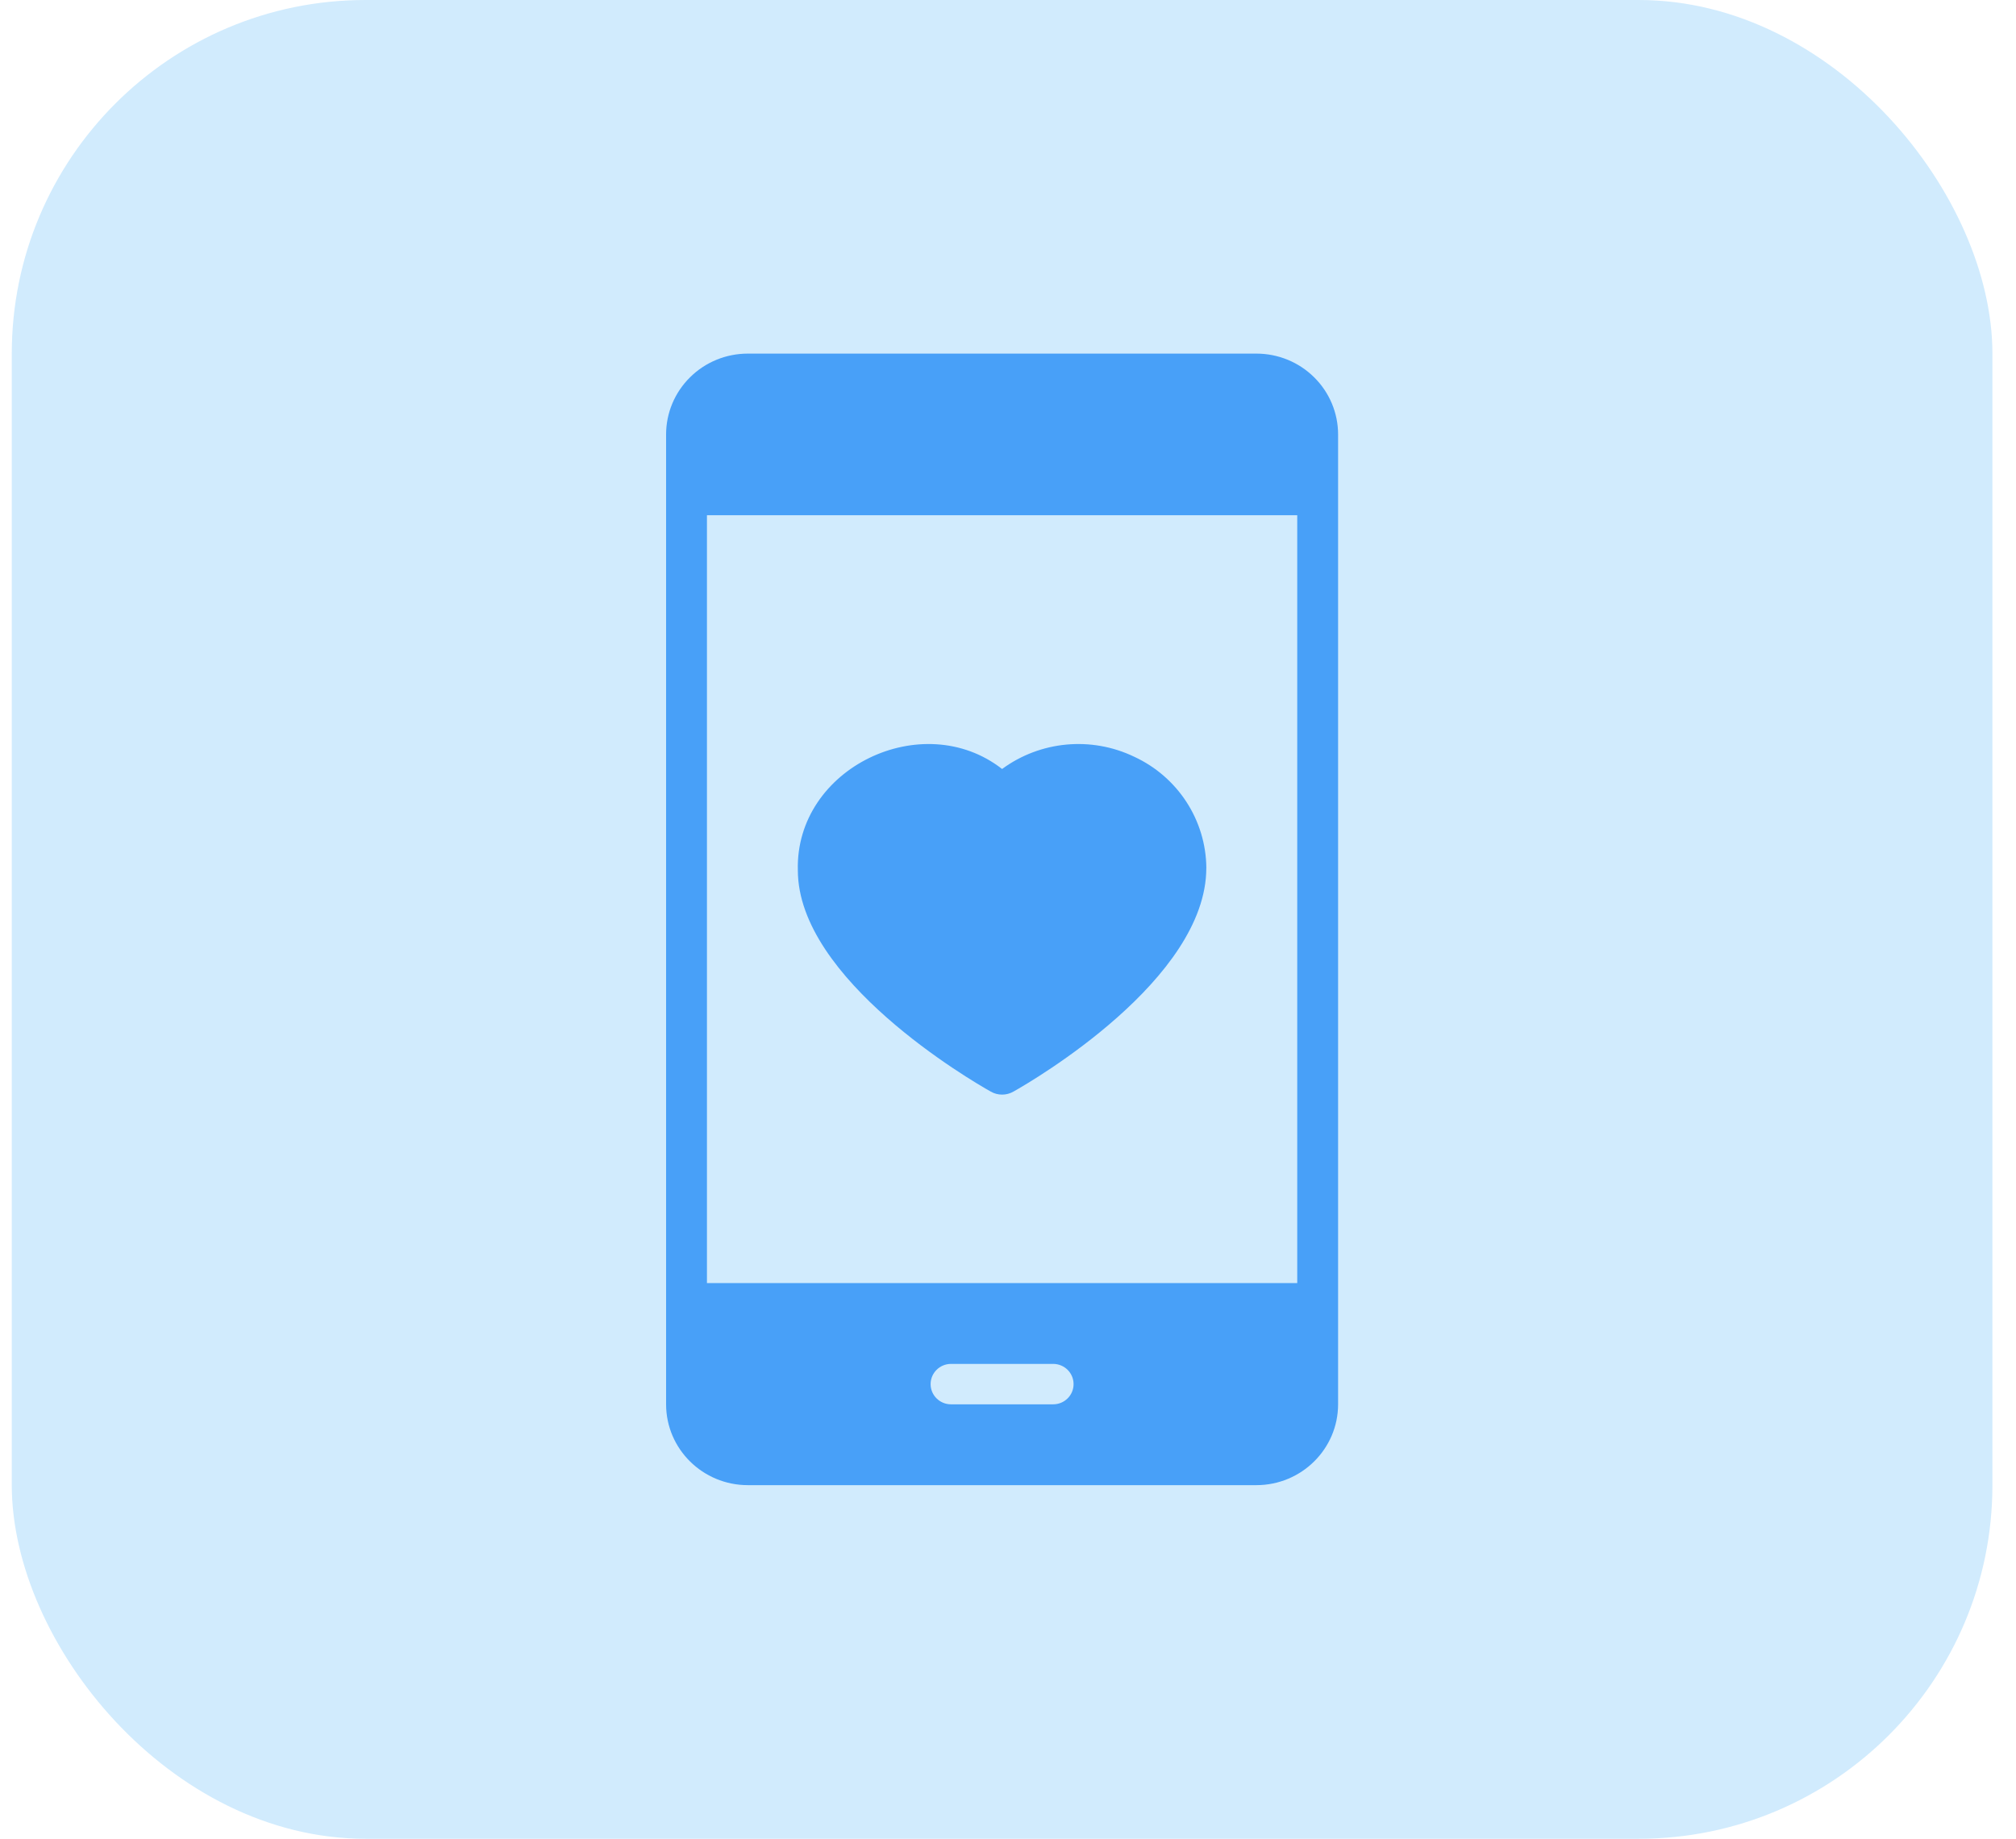 <?xml version="1.0" encoding="UTF-8"?> <svg xmlns="http://www.w3.org/2000/svg" width="57" height="52" viewBox="0 0 57 52" fill="none"><rect x="0.333" width="56" height="52" rx="10" fill="#D1EBFD"></rect><path d="M35.523 10H21.143C20.531 10 19.943 10.24 19.51 10.67C19.076 11.099 18.833 11.68 18.833 12.286V39.714C18.834 40.976 19.868 41.999 21.143 42H35.523C36.798 41.999 37.832 40.976 37.833 39.714V12.286C37.833 11.68 37.59 11.099 37.156 10.67C36.723 10.24 36.135 10 35.523 10ZM29.777 39.714H26.889C26.57 39.714 26.312 39.459 26.312 39.143C26.312 38.827 26.57 38.571 26.889 38.571H29.777C30.096 38.571 30.354 38.827 30.354 39.143C30.354 39.459 30.096 39.714 29.777 39.714ZM36.678 36.286H19.988V14.571H36.678V36.286Z" fill="#48A0F8"></path><path d="M28.013 30.87C28.21 30.984 28.456 30.984 28.654 30.87C29.212 30.558 34.107 27.696 34.107 24.547L34.108 24.546C34.097 23.194 33.301 21.968 32.061 21.397C30.85 20.818 29.413 20.953 28.333 21.747C26.088 19.994 22.482 21.716 22.558 24.61C22.558 27.696 27.454 30.559 28.013 30.87Z" fill="#48A0F8"></path></svg> 